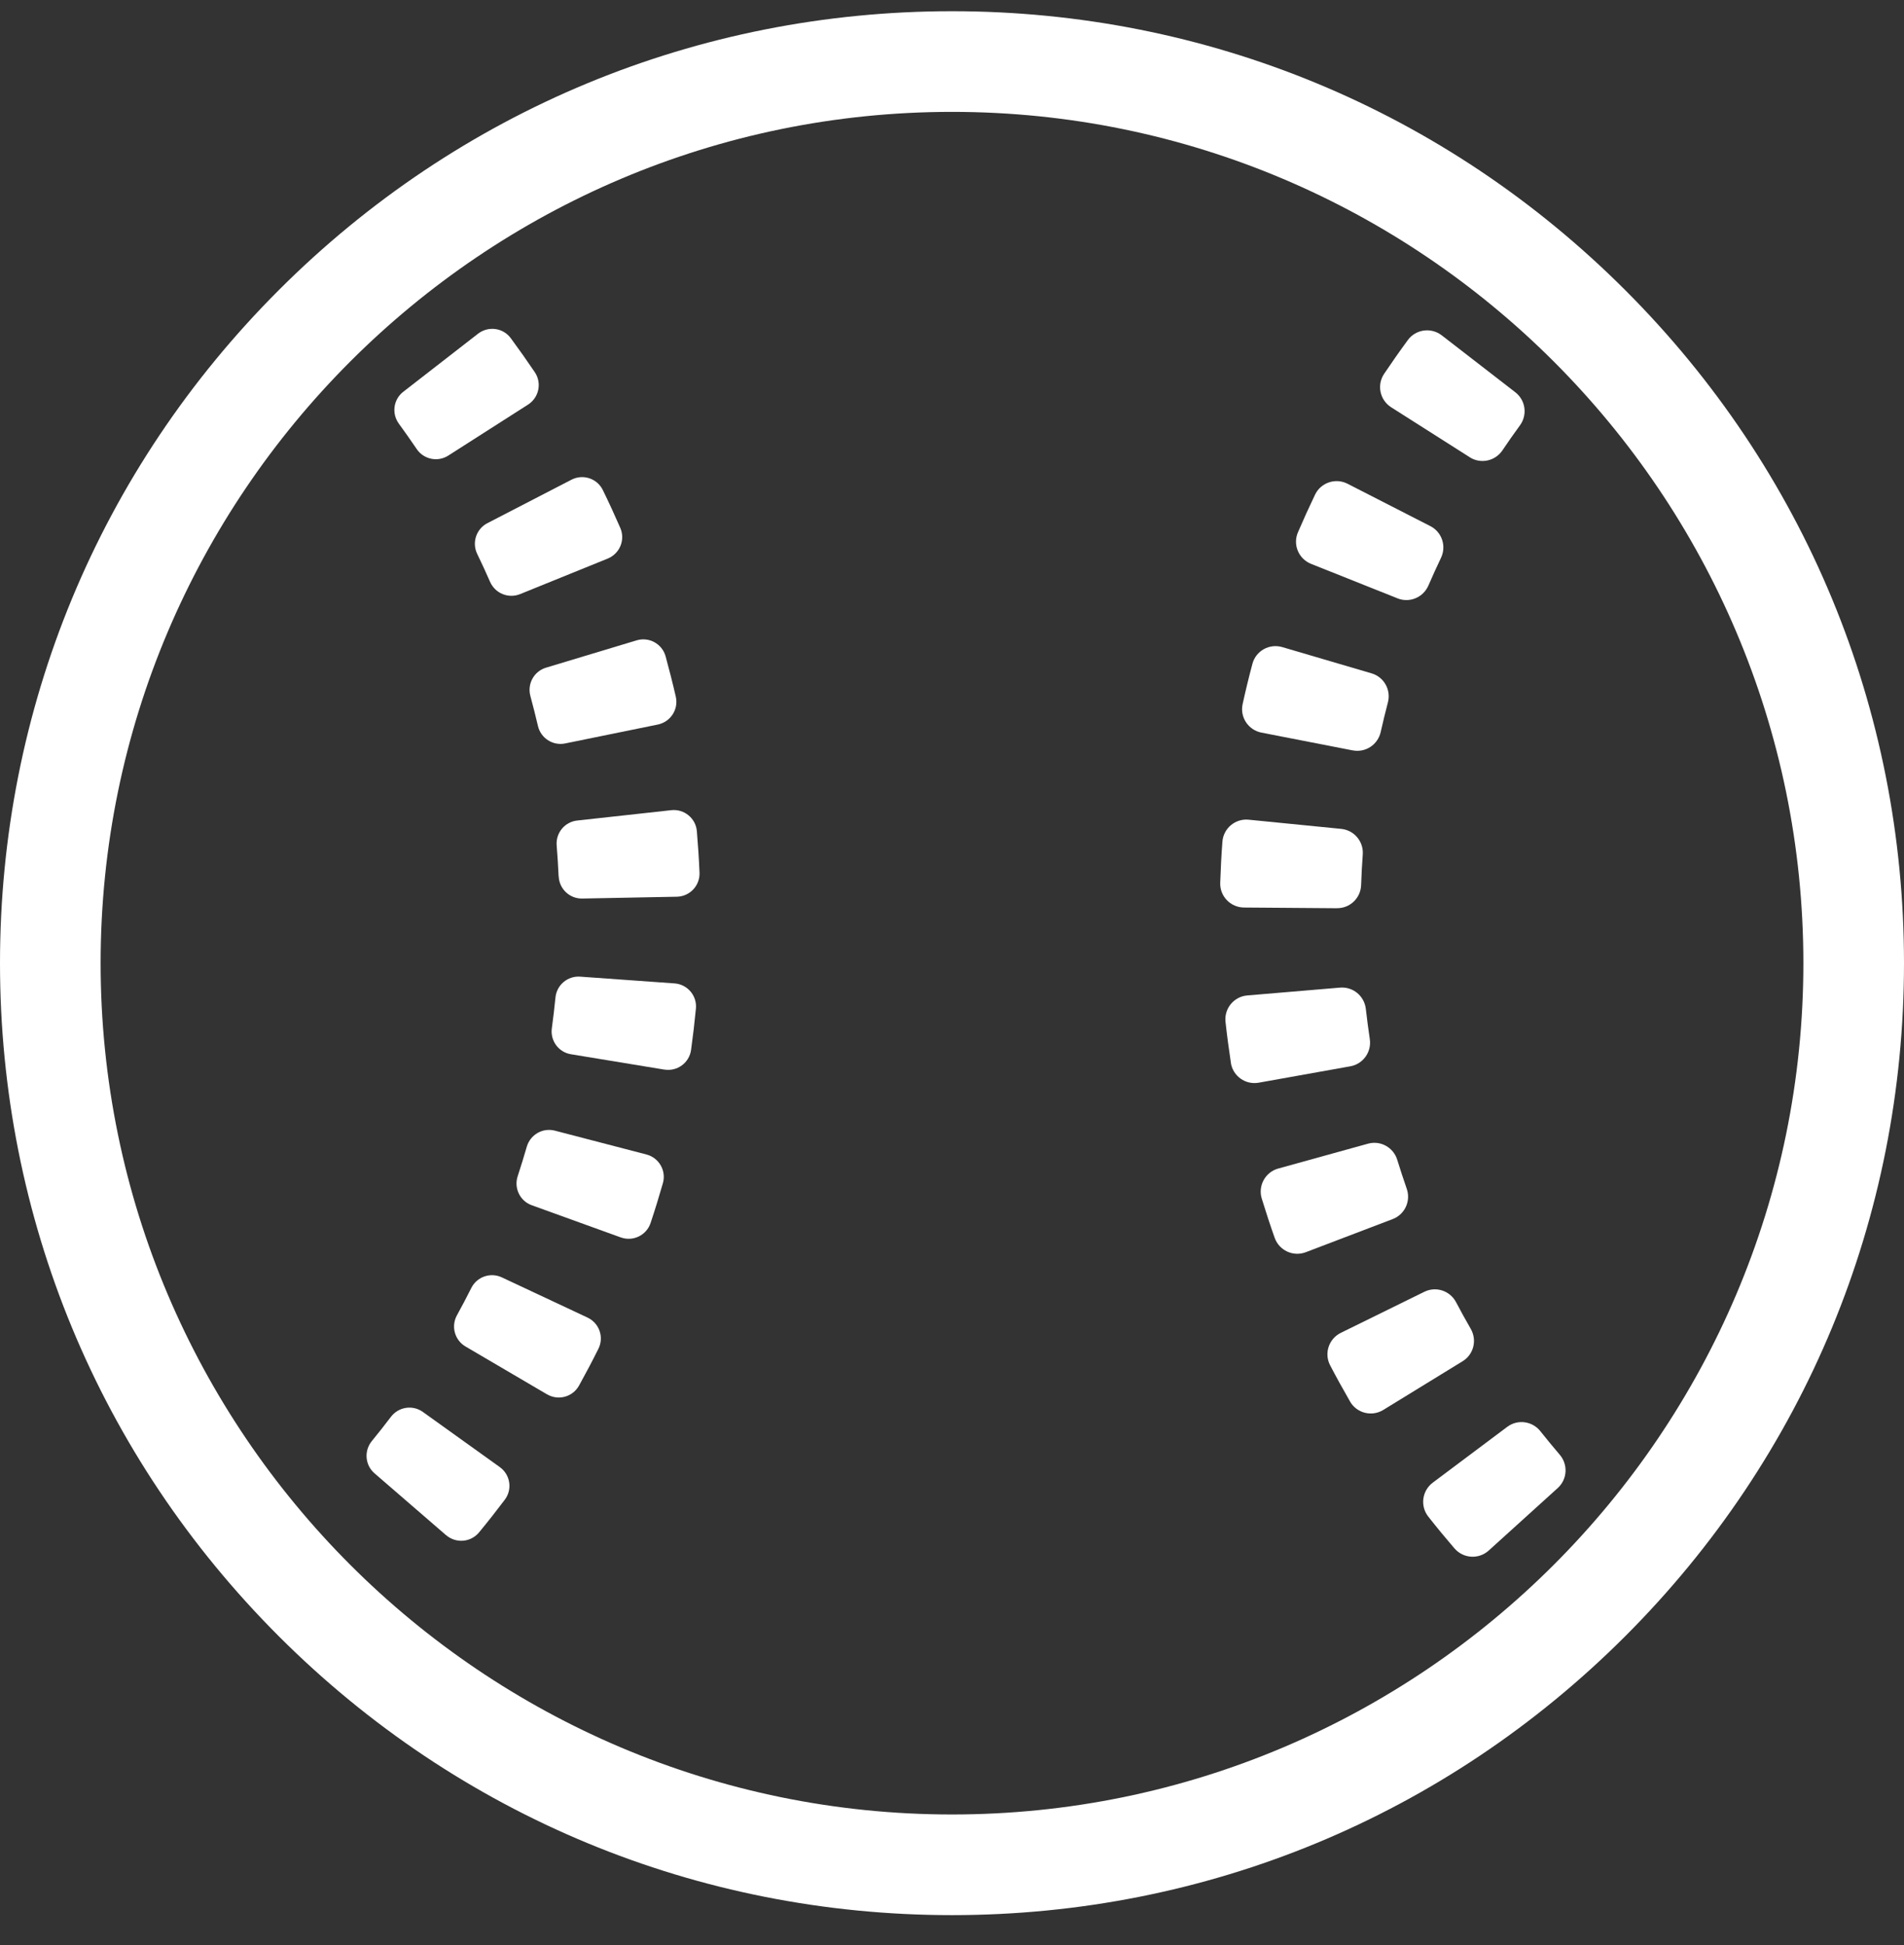 <svg width="46" height="47" viewBox="0 0 46 47" fill="none" xmlns="http://www.w3.org/2000/svg">
<rect x="0" y="0" width="46" height="47" fill="#333333" stroke="none"/>
<path d="M10.777 37.092L9.048 35.597C8.819 35.399 8.791 35.054 8.983 34.818C9.141 34.626 9.294 34.431 9.444 34.233C9.628 33.991 9.969 33.937 10.216 34.114L12.074 35.446C12.329 35.629 12.385 35.985 12.195 36.236C11.994 36.503 11.787 36.766 11.574 37.024C11.373 37.267 11.015 37.296 10.776 37.09L10.777 37.092ZM13.216 33.689L11.245 32.532C10.984 32.378 10.893 32.044 11.04 31.778C11.16 31.561 11.275 31.341 11.386 31.12C11.522 30.848 11.849 30.734 12.124 30.863L14.194 31.834C14.479 31.968 14.598 32.308 14.457 32.589C14.308 32.889 14.151 33.185 13.989 33.478C13.836 33.753 13.488 33.848 13.216 33.688V33.689ZM14.996 29.897L12.847 29.12C12.561 29.017 12.412 28.705 12.508 28.416C12.585 28.181 12.658 27.945 12.727 27.706C12.812 27.415 13.111 27.241 13.406 27.318L15.618 27.894C15.922 27.974 16.102 28.286 16.015 28.588C15.923 28.91 15.824 29.231 15.718 29.549C15.618 29.848 15.293 30.004 14.997 29.897H14.996ZM16.051 25.843L13.795 25.472C13.496 25.424 13.291 25.146 13.332 24.845C13.366 24.598 13.395 24.349 13.42 24.1C13.45 23.799 13.713 23.576 14.015 23.597L16.295 23.76C16.609 23.782 16.843 24.057 16.813 24.37C16.781 24.704 16.742 25.037 16.696 25.368C16.652 25.68 16.362 25.893 16.051 25.842V25.843ZM13.496 21.176C13.485 20.926 13.469 20.676 13.449 20.427C13.424 20.125 13.643 19.858 13.945 19.825L16.218 19.575C16.53 19.541 16.81 19.77 16.836 20.083C16.864 20.415 16.886 20.749 16.9 21.083C16.914 21.397 16.665 21.66 16.352 21.666L14.066 21.71C13.763 21.715 13.512 21.479 13.498 21.176H13.496ZM12.996 17.538C12.939 17.296 12.879 17.056 12.814 16.817C12.734 16.524 12.9 16.22 13.191 16.132L15.379 15.472C15.681 15.381 15.997 15.555 16.081 15.858C16.169 16.181 16.252 16.506 16.327 16.832C16.397 17.14 16.201 17.442 15.892 17.506L13.652 17.963C13.355 18.023 13.065 17.835 12.996 17.539V17.538ZM11.84 14.058C11.741 13.831 11.637 13.606 11.529 13.383C11.397 13.11 11.505 12.781 11.774 12.641L13.805 11.591C14.085 11.446 14.427 11.559 14.565 11.842C14.712 12.143 14.852 12.447 14.986 12.755C15.111 13.044 14.974 13.377 14.682 13.496L12.564 14.355C12.282 14.468 11.963 14.337 11.84 14.058ZM10.066 10.847C9.927 10.642 9.783 10.438 9.638 10.239C9.458 9.994 9.503 9.651 9.744 9.465L11.549 8.063C11.798 7.871 12.155 7.918 12.341 8.172C12.54 8.442 12.733 8.715 12.92 8.992C13.096 9.253 13.022 9.606 12.757 9.776L10.831 11.007C10.575 11.171 10.237 11.1 10.066 10.848L10.066 10.847Z" fill="white"/>
<path d="M35.141 37.413C34.924 37.161 34.712 36.904 34.507 36.643C34.306 36.388 34.355 36.018 34.616 35.822L36.415 34.474C36.666 34.286 37.021 34.334 37.215 34.58C37.368 34.772 37.524 34.962 37.683 35.148C37.887 35.386 37.867 35.743 37.633 35.954L35.967 37.463C35.726 37.681 35.352 37.658 35.141 37.412V37.413ZM32.618 33.864C32.452 33.576 32.29 33.284 32.136 32.989C31.985 32.701 32.103 32.346 32.394 32.203L34.41 31.212C34.693 31.072 35.032 31.185 35.178 31.463C35.293 31.68 35.41 31.895 35.533 32.107C35.689 32.379 35.604 32.727 35.335 32.89L33.419 34.066C33.143 34.236 32.78 34.145 32.617 33.864L32.618 33.864ZM30.795 29.906C30.684 29.592 30.581 29.275 30.483 28.957C30.389 28.647 30.57 28.319 30.883 28.233L33.05 27.633C33.352 27.549 33.665 27.722 33.757 28.023C33.829 28.257 33.906 28.489 33.986 28.721C34.09 29.017 33.941 29.342 33.648 29.454L31.547 30.255C31.244 30.37 30.904 30.214 30.796 29.907L30.795 29.906ZM29.738 25.678C29.688 25.35 29.644 25.019 29.608 24.689C29.573 24.366 29.811 24.078 30.135 24.051L32.375 23.862C32.688 23.836 32.962 24.064 32.998 24.377C33.026 24.621 33.058 24.864 33.094 25.106C33.14 25.416 32.933 25.708 32.624 25.763L30.411 26.159C30.091 26.217 29.786 26 29.737 25.679L29.738 25.678ZM32.302 21.944L30.054 21.927C29.729 21.924 29.469 21.655 29.48 21.331C29.491 20.999 29.508 20.666 29.533 20.336C29.558 20.012 29.845 19.773 30.167 19.805L32.405 20.027C32.716 20.059 32.946 20.332 32.924 20.644C32.906 20.891 32.892 21.138 32.884 21.386C32.873 21.699 32.615 21.946 32.302 21.943V21.944ZM32.683 18.131L30.477 17.701C30.158 17.639 29.951 17.327 30.022 17.01C30.093 16.685 30.172 16.36 30.258 16.039C30.341 15.725 30.668 15.543 30.98 15.635L33.136 16.269C33.438 16.357 33.611 16.669 33.531 16.973C33.469 17.209 33.411 17.448 33.357 17.687C33.288 17.993 32.991 18.19 32.682 18.13L32.683 18.131ZM33.764 14.457L31.676 13.624C31.374 13.504 31.229 13.159 31.358 12.861C31.489 12.556 31.627 12.252 31.771 11.952C31.911 11.659 32.267 11.54 32.556 11.688L34.557 12.712C34.837 12.855 34.949 13.195 34.814 13.478C34.709 13.699 34.607 13.922 34.51 14.147C34.385 14.435 34.056 14.574 33.764 14.457ZM35.508 11.047L33.611 9.841C33.337 9.667 33.259 9.302 33.44 9.032C33.625 8.757 33.816 8.484 34.013 8.216C34.204 7.955 34.576 7.904 34.833 8.103L36.61 9.478C36.858 9.67 36.907 10.024 36.721 10.278C36.576 10.476 36.435 10.678 36.298 10.881C36.122 11.142 35.773 11.216 35.508 11.048L35.508 11.047Z" fill="white"/>
<path d="M23 46.272C16.857 46.272 11.081 43.879 6.737 39.535C2.392 35.191 0 29.415 0 23.271C0 17.128 2.392 11.352 6.737 7.008C11.081 2.664 16.857 0.271 23 0.271C29.143 0.271 34.919 2.664 39.263 7.008C43.608 11.352 46 17.128 46 23.271C46 29.415 43.608 35.191 39.263 39.535C34.919 43.879 29.143 46.272 23 46.272ZM23 2.703C11.659 2.703 2.431 11.93 2.431 23.271C2.431 34.613 11.659 43.84 23 43.84C34.342 43.84 43.569 34.613 43.569 23.271C43.569 11.93 34.342 2.703 23 2.703Z" fill="white"/>
</svg>
